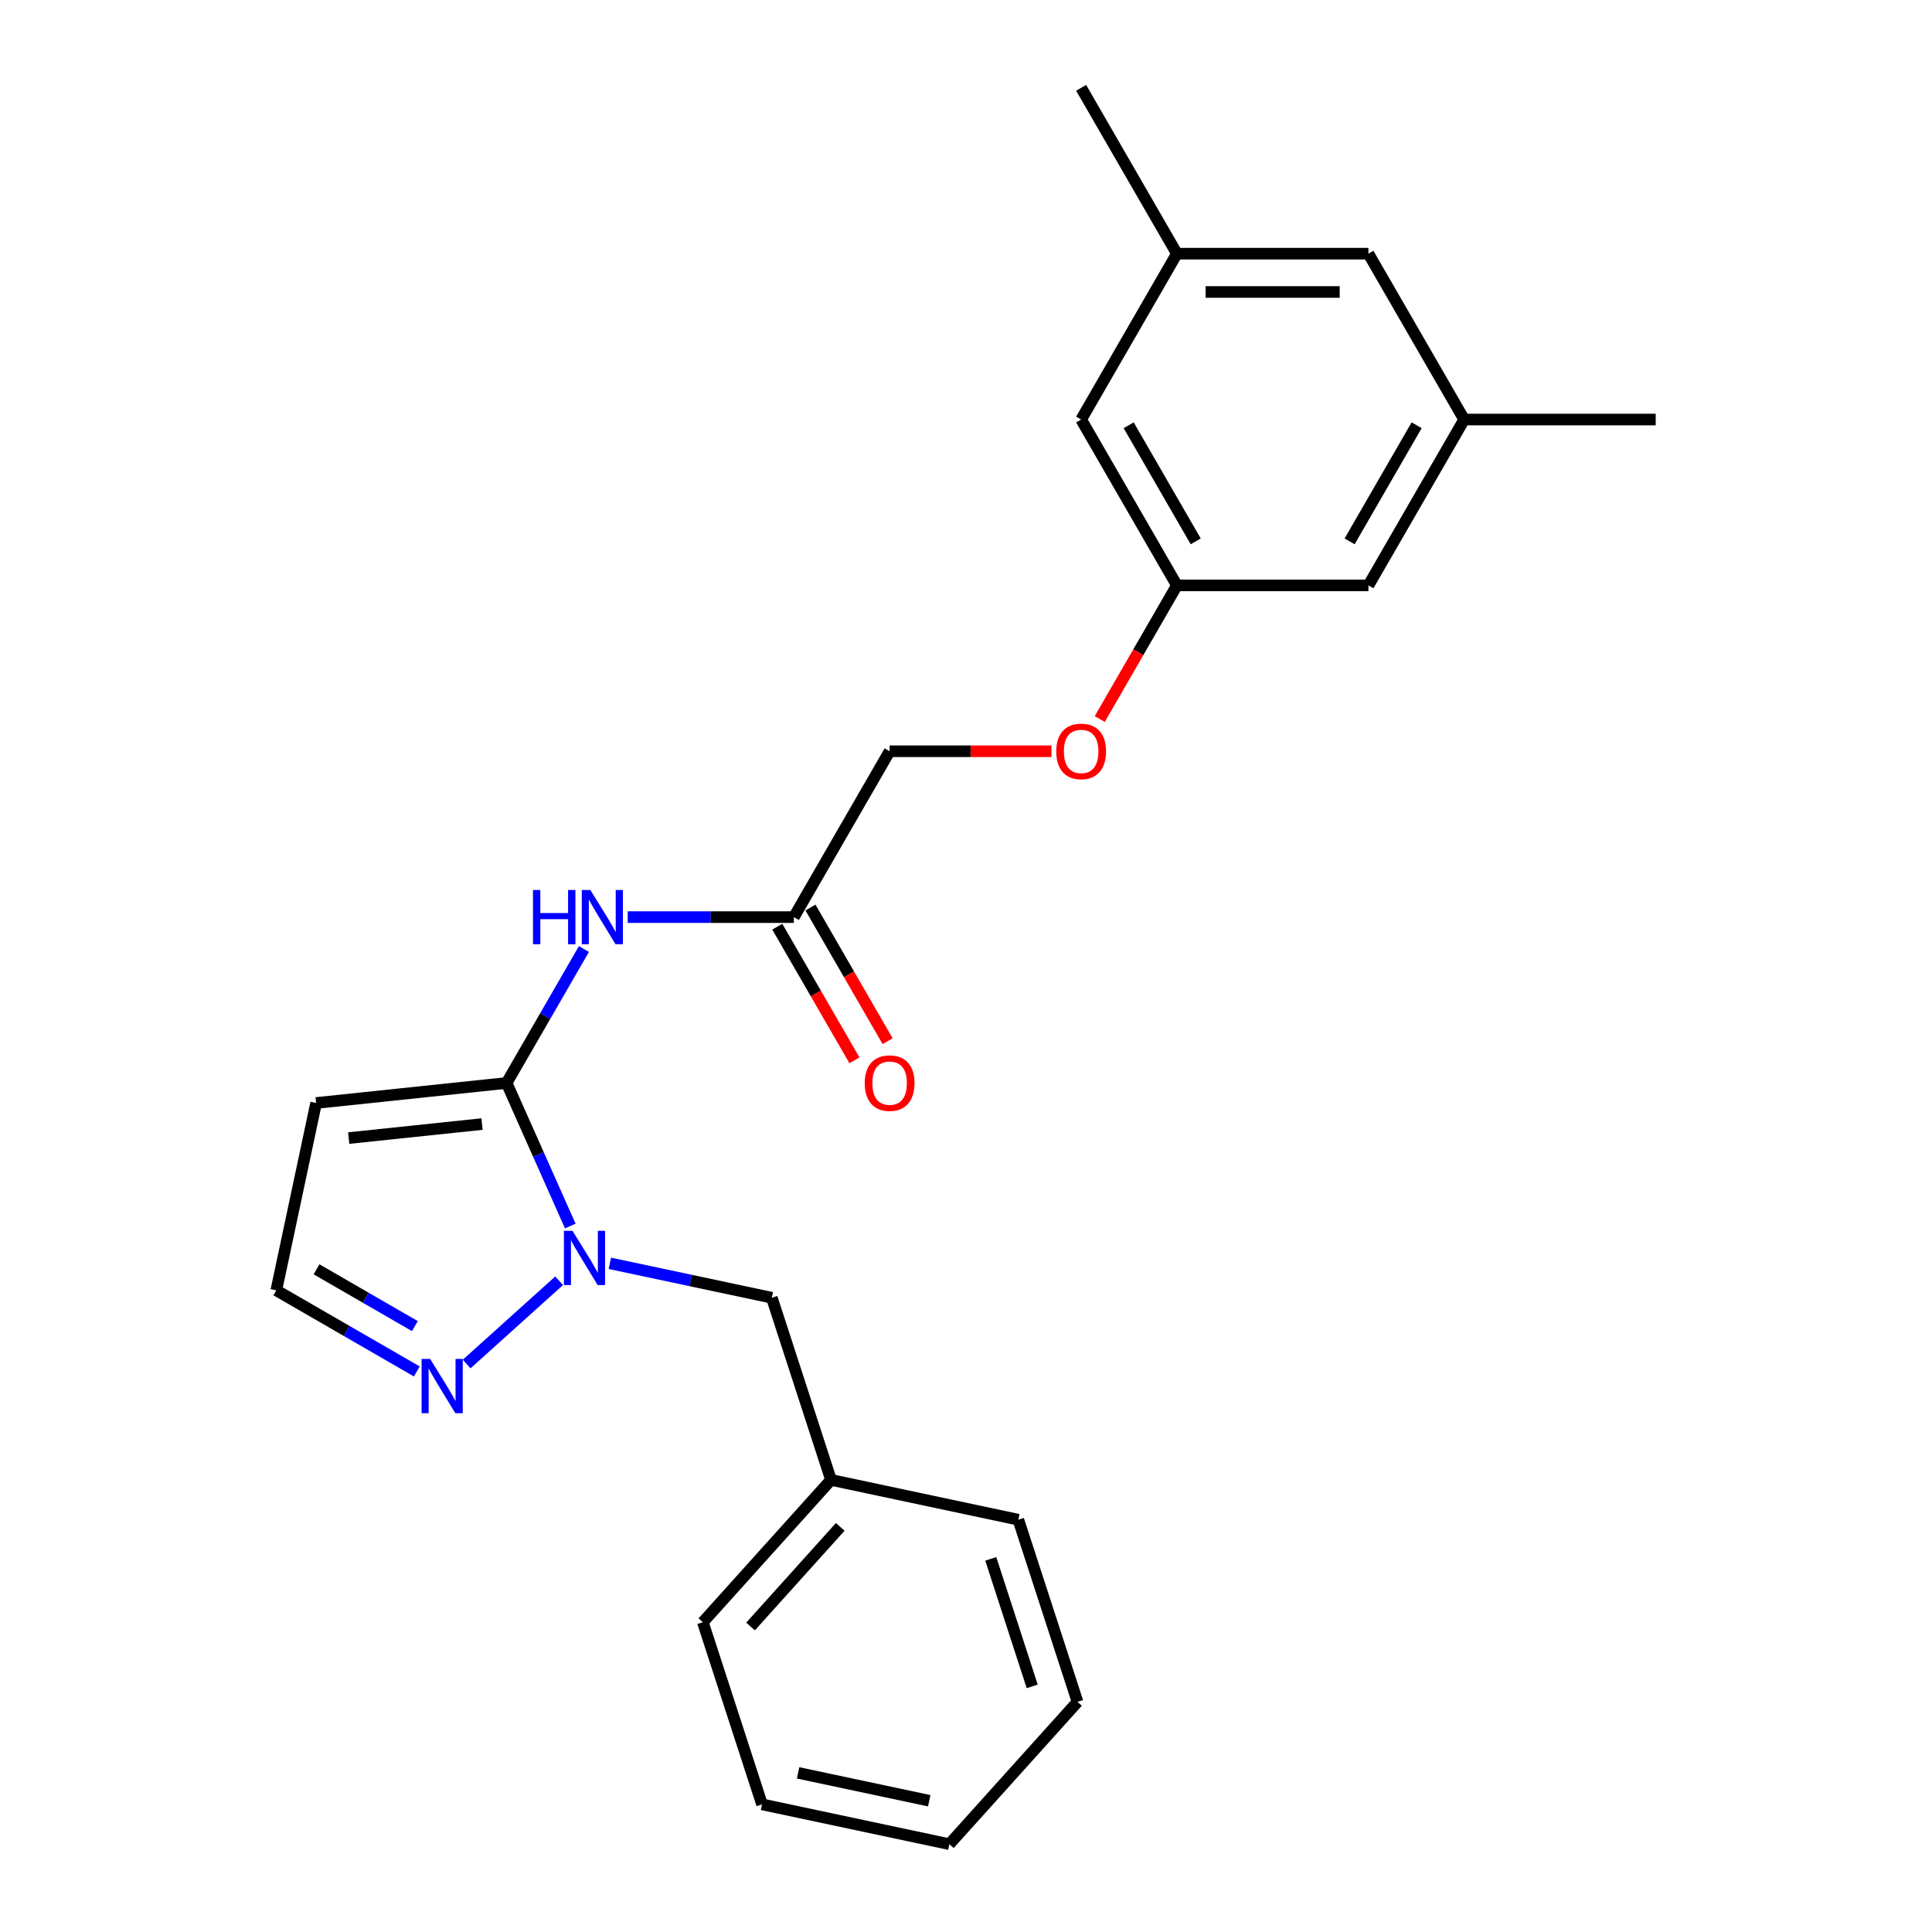 <?xml version='1.0' encoding='iso-8859-1'?>
<svg version='1.1' baseProfile='full'
              xmlns='http://www.w3.org/2000/svg'
                      xmlns:rdkit='http://www.rdkit.org/xml'
                      xmlns:xlink='http://www.w3.org/1999/xlink'
                  xml:space='preserve'
width='1000px' height='1000px' viewBox='0 0 1000 1000'>
<!-- END OF HEADER -->
<rect style='opacity:1.0;fill:#FFFFFF;stroke:none' width='1000' height='1000' x='0' y='0'> </rect>
<path class='bond-0' d='M 262.211,560.544 L 278.694,597.566' style='fill:none;fill-rule:evenodd;stroke:#000000;stroke-width:6px;stroke-linecap:butt;stroke-linejoin:miter;stroke-opacity:1' />
<path class='bond-0' d='M 278.694,597.566 L 295.177,634.588' style='fill:none;fill-rule:evenodd;stroke:#0000FF;stroke-width:6px;stroke-linecap:butt;stroke-linejoin:miter;stroke-opacity:1' />
<path class='bond-1' d='M 262.211,560.544 L 282.226,525.878' style='fill:none;fill-rule:evenodd;stroke:#000000;stroke-width:6px;stroke-linecap:butt;stroke-linejoin:miter;stroke-opacity:1' />
<path class='bond-1' d='M 282.226,525.878 L 302.24,491.211' style='fill:none;fill-rule:evenodd;stroke:#0000FF;stroke-width:6px;stroke-linecap:butt;stroke-linejoin:miter;stroke-opacity:1' />
<path class='bond-3' d='M 262.211,560.544 L 163.625,570.906' style='fill:none;fill-rule:evenodd;stroke:#000000;stroke-width:6px;stroke-linecap:butt;stroke-linejoin:miter;stroke-opacity:1' />
<path class='bond-3' d='M 249.495,581.816 L 180.485,589.069' style='fill:none;fill-rule:evenodd;stroke:#000000;stroke-width:6px;stroke-linecap:butt;stroke-linejoin:miter;stroke-opacity:1' />
<path class='bond-2' d='M 289.406,662.921 L 241.546,706.014' style='fill:none;fill-rule:evenodd;stroke:#0000FF;stroke-width:6px;stroke-linecap:butt;stroke-linejoin:miter;stroke-opacity:1' />
<path class='bond-6' d='M 315.655,653.893 L 357.574,662.803' style='fill:none;fill-rule:evenodd;stroke:#0000FF;stroke-width:6px;stroke-linecap:butt;stroke-linejoin:miter;stroke-opacity:1' />
<path class='bond-6' d='M 357.574,662.803 L 399.493,671.713' style='fill:none;fill-rule:evenodd;stroke:#000000;stroke-width:6px;stroke-linecap:butt;stroke-linejoin:miter;stroke-opacity:1' />
<path class='bond-4' d='M 324.9,474.696 L 367.902,474.696' style='fill:none;fill-rule:evenodd;stroke:#0000FF;stroke-width:6px;stroke-linecap:butt;stroke-linejoin:miter;stroke-opacity:1' />
<path class='bond-4' d='M 367.902,474.696 L 410.904,474.696' style='fill:none;fill-rule:evenodd;stroke:#000000;stroke-width:6px;stroke-linecap:butt;stroke-linejoin:miter;stroke-opacity:1' />
<path class='bond-24' d='M 215.738,709.856 L 179.376,688.863' style='fill:none;fill-rule:evenodd;stroke:#0000FF;stroke-width:6px;stroke-linecap:butt;stroke-linejoin:miter;stroke-opacity:1' />
<path class='bond-24' d='M 179.376,688.863 L 143.015,667.869' style='fill:none;fill-rule:evenodd;stroke:#000000;stroke-width:6px;stroke-linecap:butt;stroke-linejoin:miter;stroke-opacity:1' />
<path class='bond-24' d='M 214.743,686.388 L 189.289,671.693' style='fill:none;fill-rule:evenodd;stroke:#0000FF;stroke-width:6px;stroke-linecap:butt;stroke-linejoin:miter;stroke-opacity:1' />
<path class='bond-24' d='M 189.289,671.693 L 163.836,656.997' style='fill:none;fill-rule:evenodd;stroke:#000000;stroke-width:6px;stroke-linecap:butt;stroke-linejoin:miter;stroke-opacity:1' />
<path class='bond-5' d='M 163.625,570.906 L 143.015,667.869' style='fill:none;fill-rule:evenodd;stroke:#000000;stroke-width:6px;stroke-linecap:butt;stroke-linejoin:miter;stroke-opacity:1' />
<path class='bond-8' d='M 402.32,479.653 L 422.289,514.24' style='fill:none;fill-rule:evenodd;stroke:#000000;stroke-width:6px;stroke-linecap:butt;stroke-linejoin:miter;stroke-opacity:1' />
<path class='bond-8' d='M 422.289,514.24 L 442.258,548.827' style='fill:none;fill-rule:evenodd;stroke:#FF0000;stroke-width:6px;stroke-linecap:butt;stroke-linejoin:miter;stroke-opacity:1' />
<path class='bond-8' d='M 419.489,469.74 L 439.458,504.327' style='fill:none;fill-rule:evenodd;stroke:#000000;stroke-width:6px;stroke-linecap:butt;stroke-linejoin:miter;stroke-opacity:1' />
<path class='bond-8' d='M 439.458,504.327 L 459.427,538.914' style='fill:none;fill-rule:evenodd;stroke:#FF0000;stroke-width:6px;stroke-linecap:butt;stroke-linejoin:miter;stroke-opacity:1' />
<path class='bond-15' d='M 410.904,474.696 L 460.469,388.848' style='fill:none;fill-rule:evenodd;stroke:#000000;stroke-width:6px;stroke-linecap:butt;stroke-linejoin:miter;stroke-opacity:1' />
<path class='bond-16' d='M 399.493,671.713 L 430.126,765.991' style='fill:none;fill-rule:evenodd;stroke:#000000;stroke-width:6px;stroke-linecap:butt;stroke-linejoin:miter;stroke-opacity:1' />
<path class='bond-7' d='M 609.163,302.999 L 589.194,337.587' style='fill:none;fill-rule:evenodd;stroke:#000000;stroke-width:6px;stroke-linecap:butt;stroke-linejoin:miter;stroke-opacity:1' />
<path class='bond-7' d='M 589.194,337.587 L 569.225,372.174' style='fill:none;fill-rule:evenodd;stroke:#FF0000;stroke-width:6px;stroke-linecap:butt;stroke-linejoin:miter;stroke-opacity:1' />
<path class='bond-12' d='M 609.163,302.999 L 708.292,302.999' style='fill:none;fill-rule:evenodd;stroke:#000000;stroke-width:6px;stroke-linecap:butt;stroke-linejoin:miter;stroke-opacity:1' />
<path class='bond-13' d='M 609.163,302.999 L 559.598,217.151' style='fill:none;fill-rule:evenodd;stroke:#000000;stroke-width:6px;stroke-linecap:butt;stroke-linejoin:miter;stroke-opacity:1' />
<path class='bond-13' d='M 618.898,280.209 L 584.202,220.115' style='fill:none;fill-rule:evenodd;stroke:#000000;stroke-width:6px;stroke-linecap:butt;stroke-linejoin:miter;stroke-opacity:1' />
<path class='bond-9' d='M 757.856,217.151 L 708.292,302.999' style='fill:none;fill-rule:evenodd;stroke:#000000;stroke-width:6px;stroke-linecap:butt;stroke-linejoin:miter;stroke-opacity:1' />
<path class='bond-9' d='M 733.252,220.115 L 698.557,280.209' style='fill:none;fill-rule:evenodd;stroke:#000000;stroke-width:6px;stroke-linecap:butt;stroke-linejoin:miter;stroke-opacity:1' />
<path class='bond-17' d='M 757.856,217.151 L 856.985,217.151' style='fill:none;fill-rule:evenodd;stroke:#000000;stroke-width:6px;stroke-linecap:butt;stroke-linejoin:miter;stroke-opacity:1' />
<path class='bond-26' d='M 757.856,217.151 L 708.292,131.303' style='fill:none;fill-rule:evenodd;stroke:#000000;stroke-width:6px;stroke-linecap:butt;stroke-linejoin:miter;stroke-opacity:1' />
<path class='bond-10' d='M 609.163,131.303 L 559.598,217.151' style='fill:none;fill-rule:evenodd;stroke:#000000;stroke-width:6px;stroke-linecap:butt;stroke-linejoin:miter;stroke-opacity:1' />
<path class='bond-14' d='M 609.163,131.303 L 708.292,131.303' style='fill:none;fill-rule:evenodd;stroke:#000000;stroke-width:6px;stroke-linecap:butt;stroke-linejoin:miter;stroke-opacity:1' />
<path class='bond-14' d='M 624.032,151.129 L 693.422,151.129' style='fill:none;fill-rule:evenodd;stroke:#000000;stroke-width:6px;stroke-linecap:butt;stroke-linejoin:miter;stroke-opacity:1' />
<path class='bond-18' d='M 609.163,131.303 L 559.598,45.455' style='fill:none;fill-rule:evenodd;stroke:#000000;stroke-width:6px;stroke-linecap:butt;stroke-linejoin:miter;stroke-opacity:1' />
<path class='bond-11' d='M 544.233,388.848 L 502.351,388.848' style='fill:none;fill-rule:evenodd;stroke:#FF0000;stroke-width:6px;stroke-linecap:butt;stroke-linejoin:miter;stroke-opacity:1' />
<path class='bond-11' d='M 502.351,388.848 L 460.469,388.848' style='fill:none;fill-rule:evenodd;stroke:#000000;stroke-width:6px;stroke-linecap:butt;stroke-linejoin:miter;stroke-opacity:1' />
<path class='bond-19' d='M 430.126,765.991 L 363.795,839.658' style='fill:none;fill-rule:evenodd;stroke:#000000;stroke-width:6px;stroke-linecap:butt;stroke-linejoin:miter;stroke-opacity:1' />
<path class='bond-19' d='M 434.91,790.307 L 388.478,841.874' style='fill:none;fill-rule:evenodd;stroke:#000000;stroke-width:6px;stroke-linecap:butt;stroke-linejoin:miter;stroke-opacity:1' />
<path class='bond-20' d='M 430.126,765.991 L 527.089,786.601' style='fill:none;fill-rule:evenodd;stroke:#000000;stroke-width:6px;stroke-linecap:butt;stroke-linejoin:miter;stroke-opacity:1' />
<path class='bond-22' d='M 363.795,839.658 L 394.428,933.935' style='fill:none;fill-rule:evenodd;stroke:#000000;stroke-width:6px;stroke-linecap:butt;stroke-linejoin:miter;stroke-opacity:1' />
<path class='bond-21' d='M 527.089,786.601 L 557.721,880.878' style='fill:none;fill-rule:evenodd;stroke:#000000;stroke-width:6px;stroke-linecap:butt;stroke-linejoin:miter;stroke-opacity:1' />
<path class='bond-21' d='M 512.828,806.869 L 534.271,872.863' style='fill:none;fill-rule:evenodd;stroke:#000000;stroke-width:6px;stroke-linecap:butt;stroke-linejoin:miter;stroke-opacity:1' />
<path class='bond-23' d='M 557.721,880.878 L 491.391,954.545' style='fill:none;fill-rule:evenodd;stroke:#000000;stroke-width:6px;stroke-linecap:butt;stroke-linejoin:miter;stroke-opacity:1' />
<path class='bond-25' d='M 394.428,933.935 L 491.391,954.545' style='fill:none;fill-rule:evenodd;stroke:#000000;stroke-width:6px;stroke-linecap:butt;stroke-linejoin:miter;stroke-opacity:1' />
<path class='bond-25' d='M 413.094,917.634 L 480.968,932.061' style='fill:none;fill-rule:evenodd;stroke:#000000;stroke-width:6px;stroke-linecap:butt;stroke-linejoin:miter;stroke-opacity:1' />
<path  class='atom-1' d='M 296.325 637.067
L 305.524 651.936
Q 306.436 653.403, 307.903 656.06
Q 309.37 658.716, 309.449 658.875
L 309.449 637.067
L 313.177 637.067
L 313.177 665.14
L 309.331 665.14
L 299.457 648.883
Q 298.307 646.98, 297.078 644.799
Q 295.889 642.618, 295.532 641.944
L 295.532 665.14
L 291.884 665.14
L 291.884 637.067
L 296.325 637.067
' fill='#0000FF'/>
<path  class='atom-2' d='M 275.871 460.659
L 279.677 460.659
L 279.677 472.595
L 294.031 472.595
L 294.031 460.659
L 297.838 460.659
L 297.838 488.733
L 294.031 488.733
L 294.031 475.767
L 279.677 475.767
L 279.677 488.733
L 275.871 488.733
L 275.871 460.659
' fill='#0000FF'/>
<path  class='atom-2' d='M 305.57 460.659
L 314.769 475.529
Q 315.681 476.996, 317.148 479.653
Q 318.615 482.309, 318.695 482.468
L 318.695 460.659
L 322.422 460.659
L 322.422 488.733
L 318.576 488.733
L 308.702 472.476
Q 307.552 470.572, 306.323 468.391
Q 305.134 466.211, 304.777 465.537
L 304.777 488.733
L 301.129 488.733
L 301.129 460.659
L 305.57 460.659
' fill='#0000FF'/>
<path  class='atom-3' d='M 222.658 703.397
L 231.857 718.266
Q 232.769 719.733, 234.236 722.39
Q 235.703 725.047, 235.782 725.205
L 235.782 703.397
L 239.509 703.397
L 239.509 731.47
L 235.663 731.47
L 225.79 715.213
Q 224.64 713.31, 223.411 711.129
Q 222.221 708.948, 221.864 708.274
L 221.864 731.47
L 218.217 731.47
L 218.217 703.397
L 222.658 703.397
' fill='#0000FF'/>
<path  class='atom-9' d='M 447.582 560.624
Q 447.582 553.883, 450.913 550.116
Q 454.244 546.349, 460.469 546.349
Q 466.694 546.349, 470.025 550.116
Q 473.356 553.883, 473.356 560.624
Q 473.356 567.444, 469.985 571.33
Q 466.615 575.176, 460.469 575.176
Q 454.283 575.176, 450.913 571.33
Q 447.582 567.483, 447.582 560.624
M 460.469 572.004
Q 464.751 572.004, 467.051 569.149
Q 469.391 566.254, 469.391 560.624
Q 469.391 555.112, 467.051 552.336
Q 464.751 549.521, 460.469 549.521
Q 456.187 549.521, 453.847 552.297
Q 451.547 555.072, 451.547 560.624
Q 451.547 566.294, 453.847 569.149
Q 456.187 572.004, 460.469 572.004
' fill='#FF0000'/>
<path  class='atom-12' d='M 546.711 388.927
Q 546.711 382.186, 550.042 378.419
Q 553.373 374.652, 559.598 374.652
Q 565.823 374.652, 569.154 378.419
Q 572.485 382.186, 572.485 388.927
Q 572.485 395.747, 569.114 399.633
Q 565.744 403.479, 559.598 403.479
Q 553.412 403.479, 550.042 399.633
Q 546.711 395.787, 546.711 388.927
M 559.598 400.307
Q 563.88 400.307, 566.18 397.452
Q 568.52 394.558, 568.52 388.927
Q 568.52 383.415, 566.18 380.64
Q 563.88 377.825, 559.598 377.825
Q 555.316 377.825, 552.976 380.6
Q 550.676 383.376, 550.676 388.927
Q 550.676 394.597, 552.976 397.452
Q 555.316 400.307, 559.598 400.307
' fill='#FF0000'/>
</svg>
